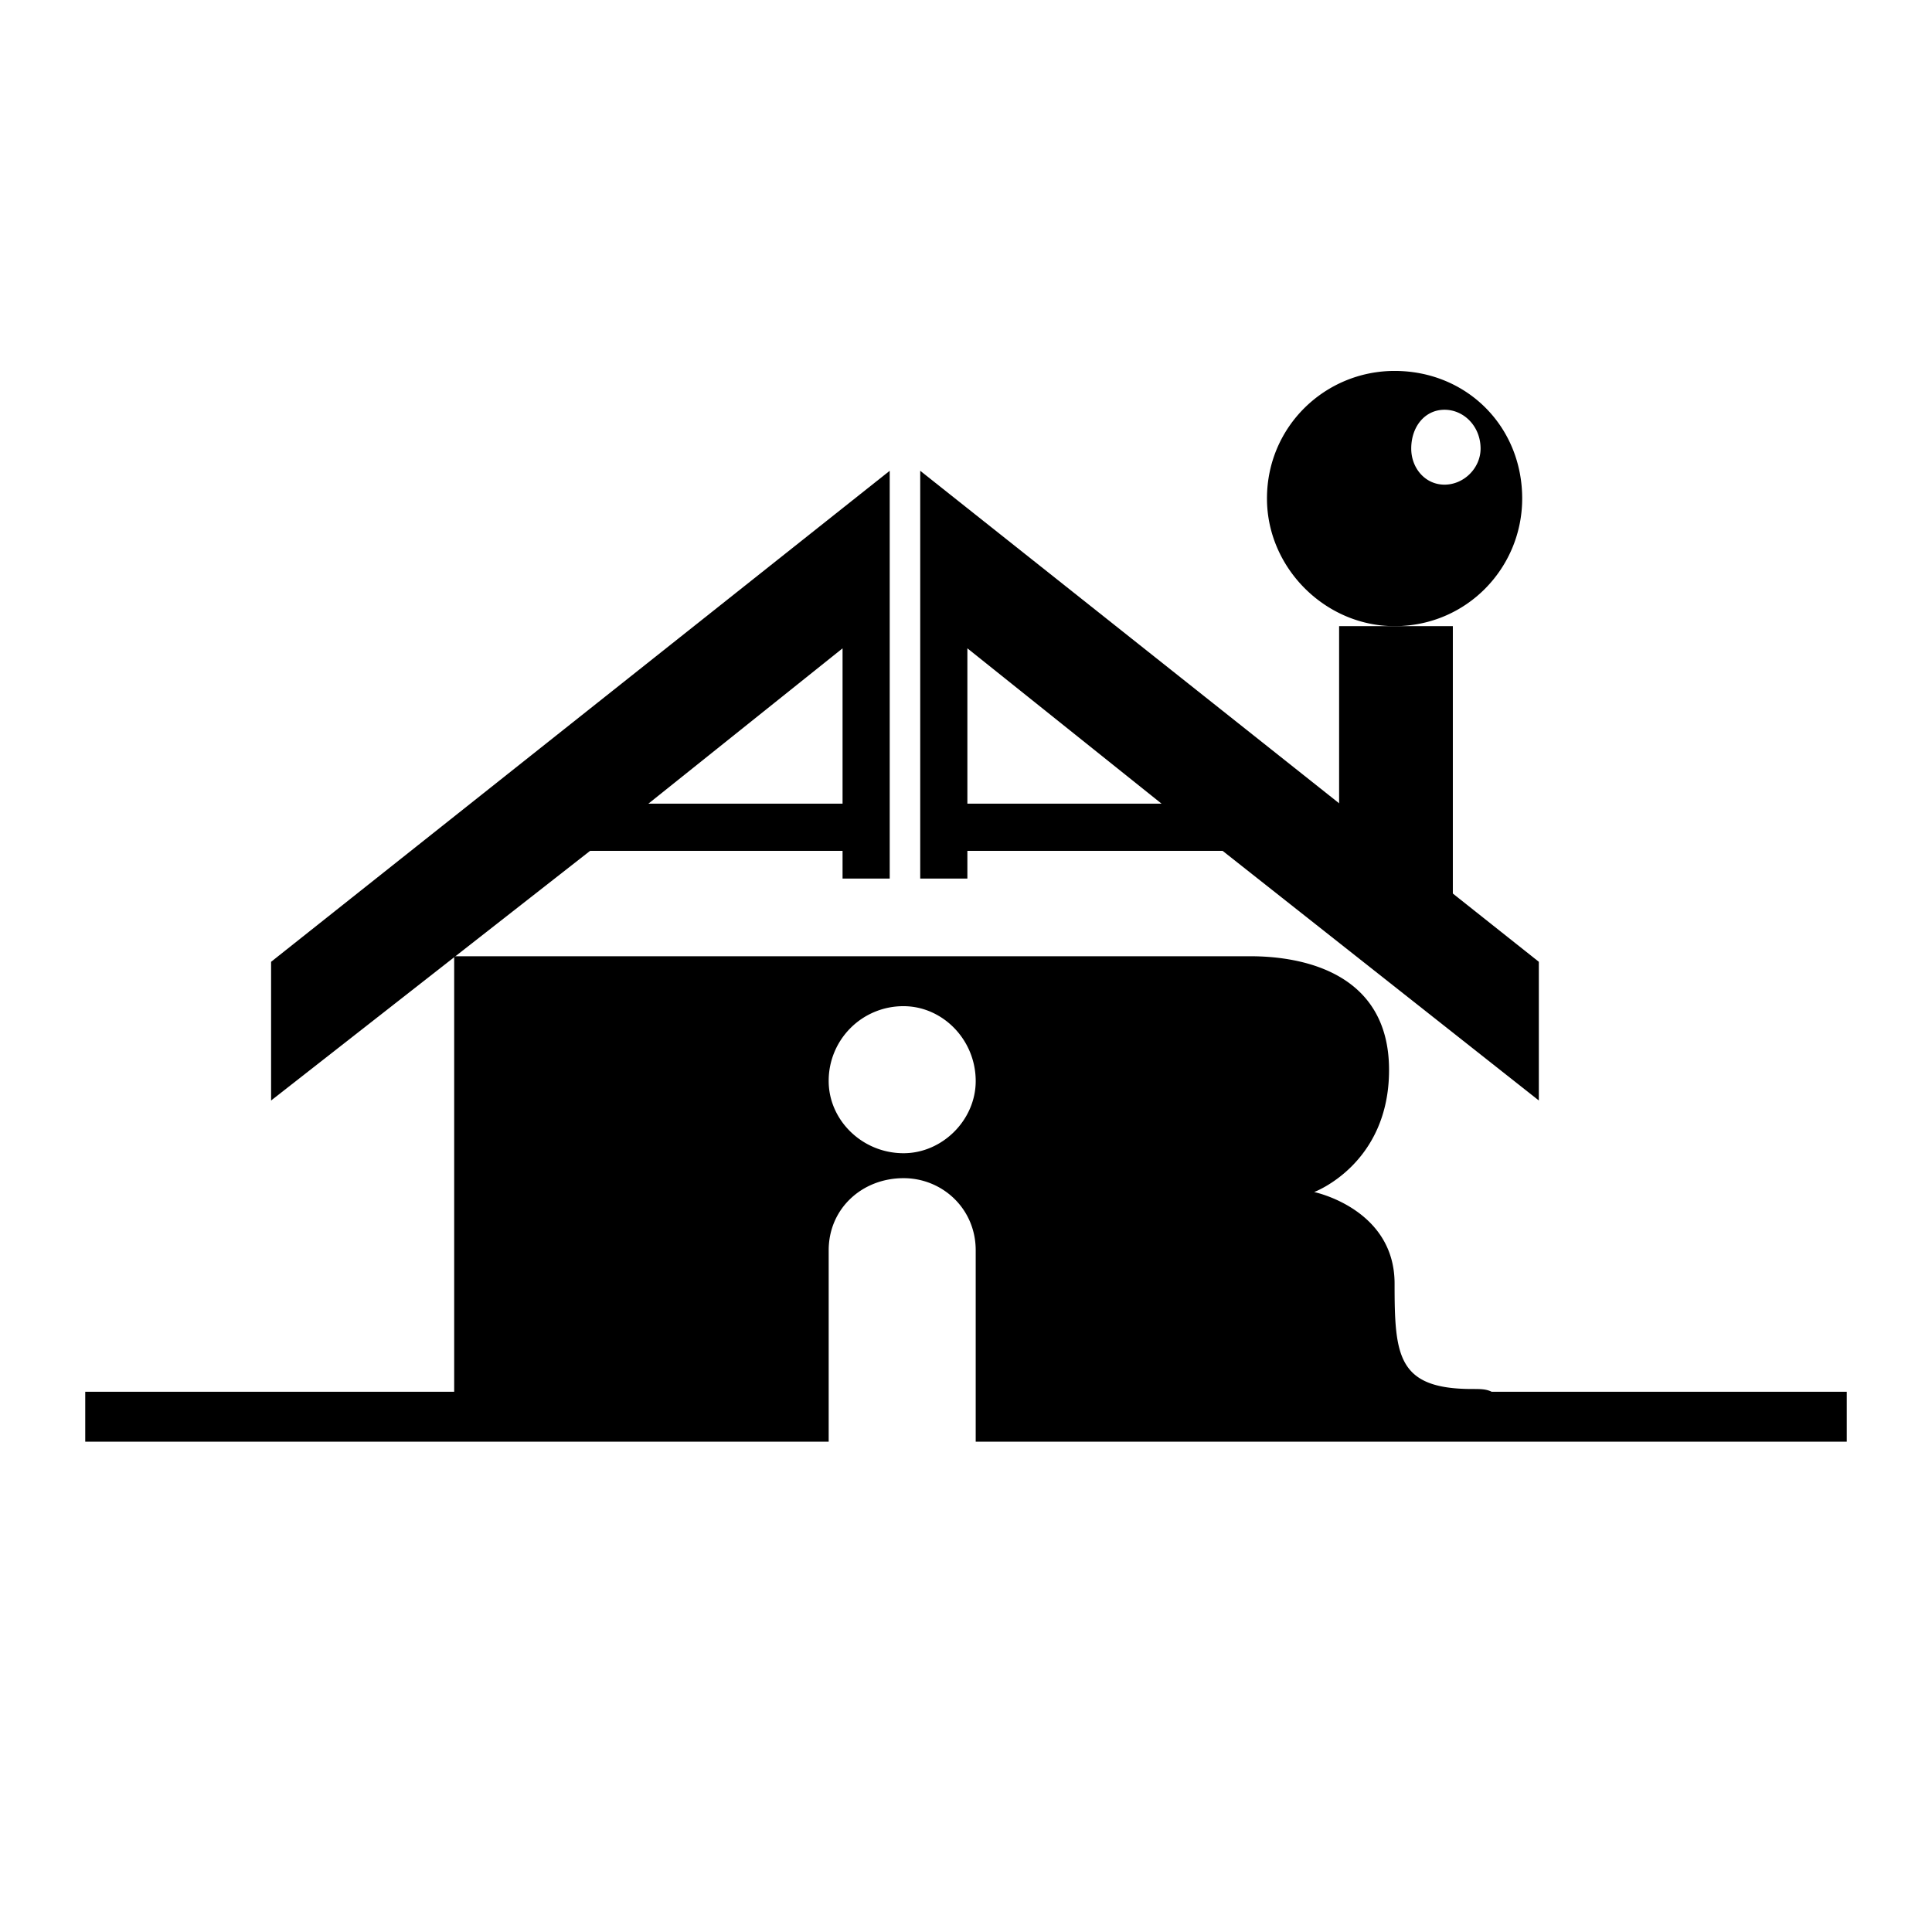 <svg xmlns="http://www.w3.org/2000/svg" width="2500" height="2500" viewBox="0 0 192.756 192.756"><path fill="#fff" d="M0 192.756h192.756V0H0v192.756z"/><path d="M27.047 95.959v13.838l31.829-24.909h25.186v2.767h4.705V46.971l-61.72 48.988zm57.015-15.776H64.688l19.374-15.499v15.499zM91.811 46.971v40.684h4.705v-2.767h25.463l31.551 24.909V95.959L91.811 46.971zm4.705 17.713l19.374 15.499H96.516V64.684z" fill-rule="evenodd" clip-rule="evenodd"/><path d="M133.603 89.593h11.347V62.47h-11.347v27.123z"/><path d="M184.252 138.857v4.982H97.346v-19.098c0-4.15-3.321-7.195-7.196-7.195-4.151 0-7.472 3.045-7.472 7.195v19.098H8.504v-4.982h36.81V95.405h79.434c5.258 0 13.838 1.662 13.838 11.347 0 9.412-7.473 12.178-7.473 12.178s8.025 1.662 8.025 9.135c0 7.195.277 10.516 7.75 10.516.83 0 1.384 0 1.938.277h35.426v-.001zm-94.102-23.8c3.875 0 7.196-3.322 7.196-7.197 0-4.152-3.321-7.473-7.196-7.473a7.44 7.44 0 0 0-7.472 7.473c0 3.874 3.321 7.197 7.472 7.197zM126.406 49.738c0-7.196 5.812-12.731 12.731-12.731 7.196 0 12.732 5.535 12.732 12.731 0 6.919-5.536 12.732-12.732 12.732-6.918 0-12.731-5.813-12.731-12.732zm17.714-1.384c1.938 0 3.598-1.66 3.598-3.598 0-2.214-1.66-3.875-3.598-3.875s-3.321 1.661-3.321 3.875c0 1.938 1.384 3.598 3.321 3.598z" fill-rule="evenodd" clip-rule="evenodd"/></svg>